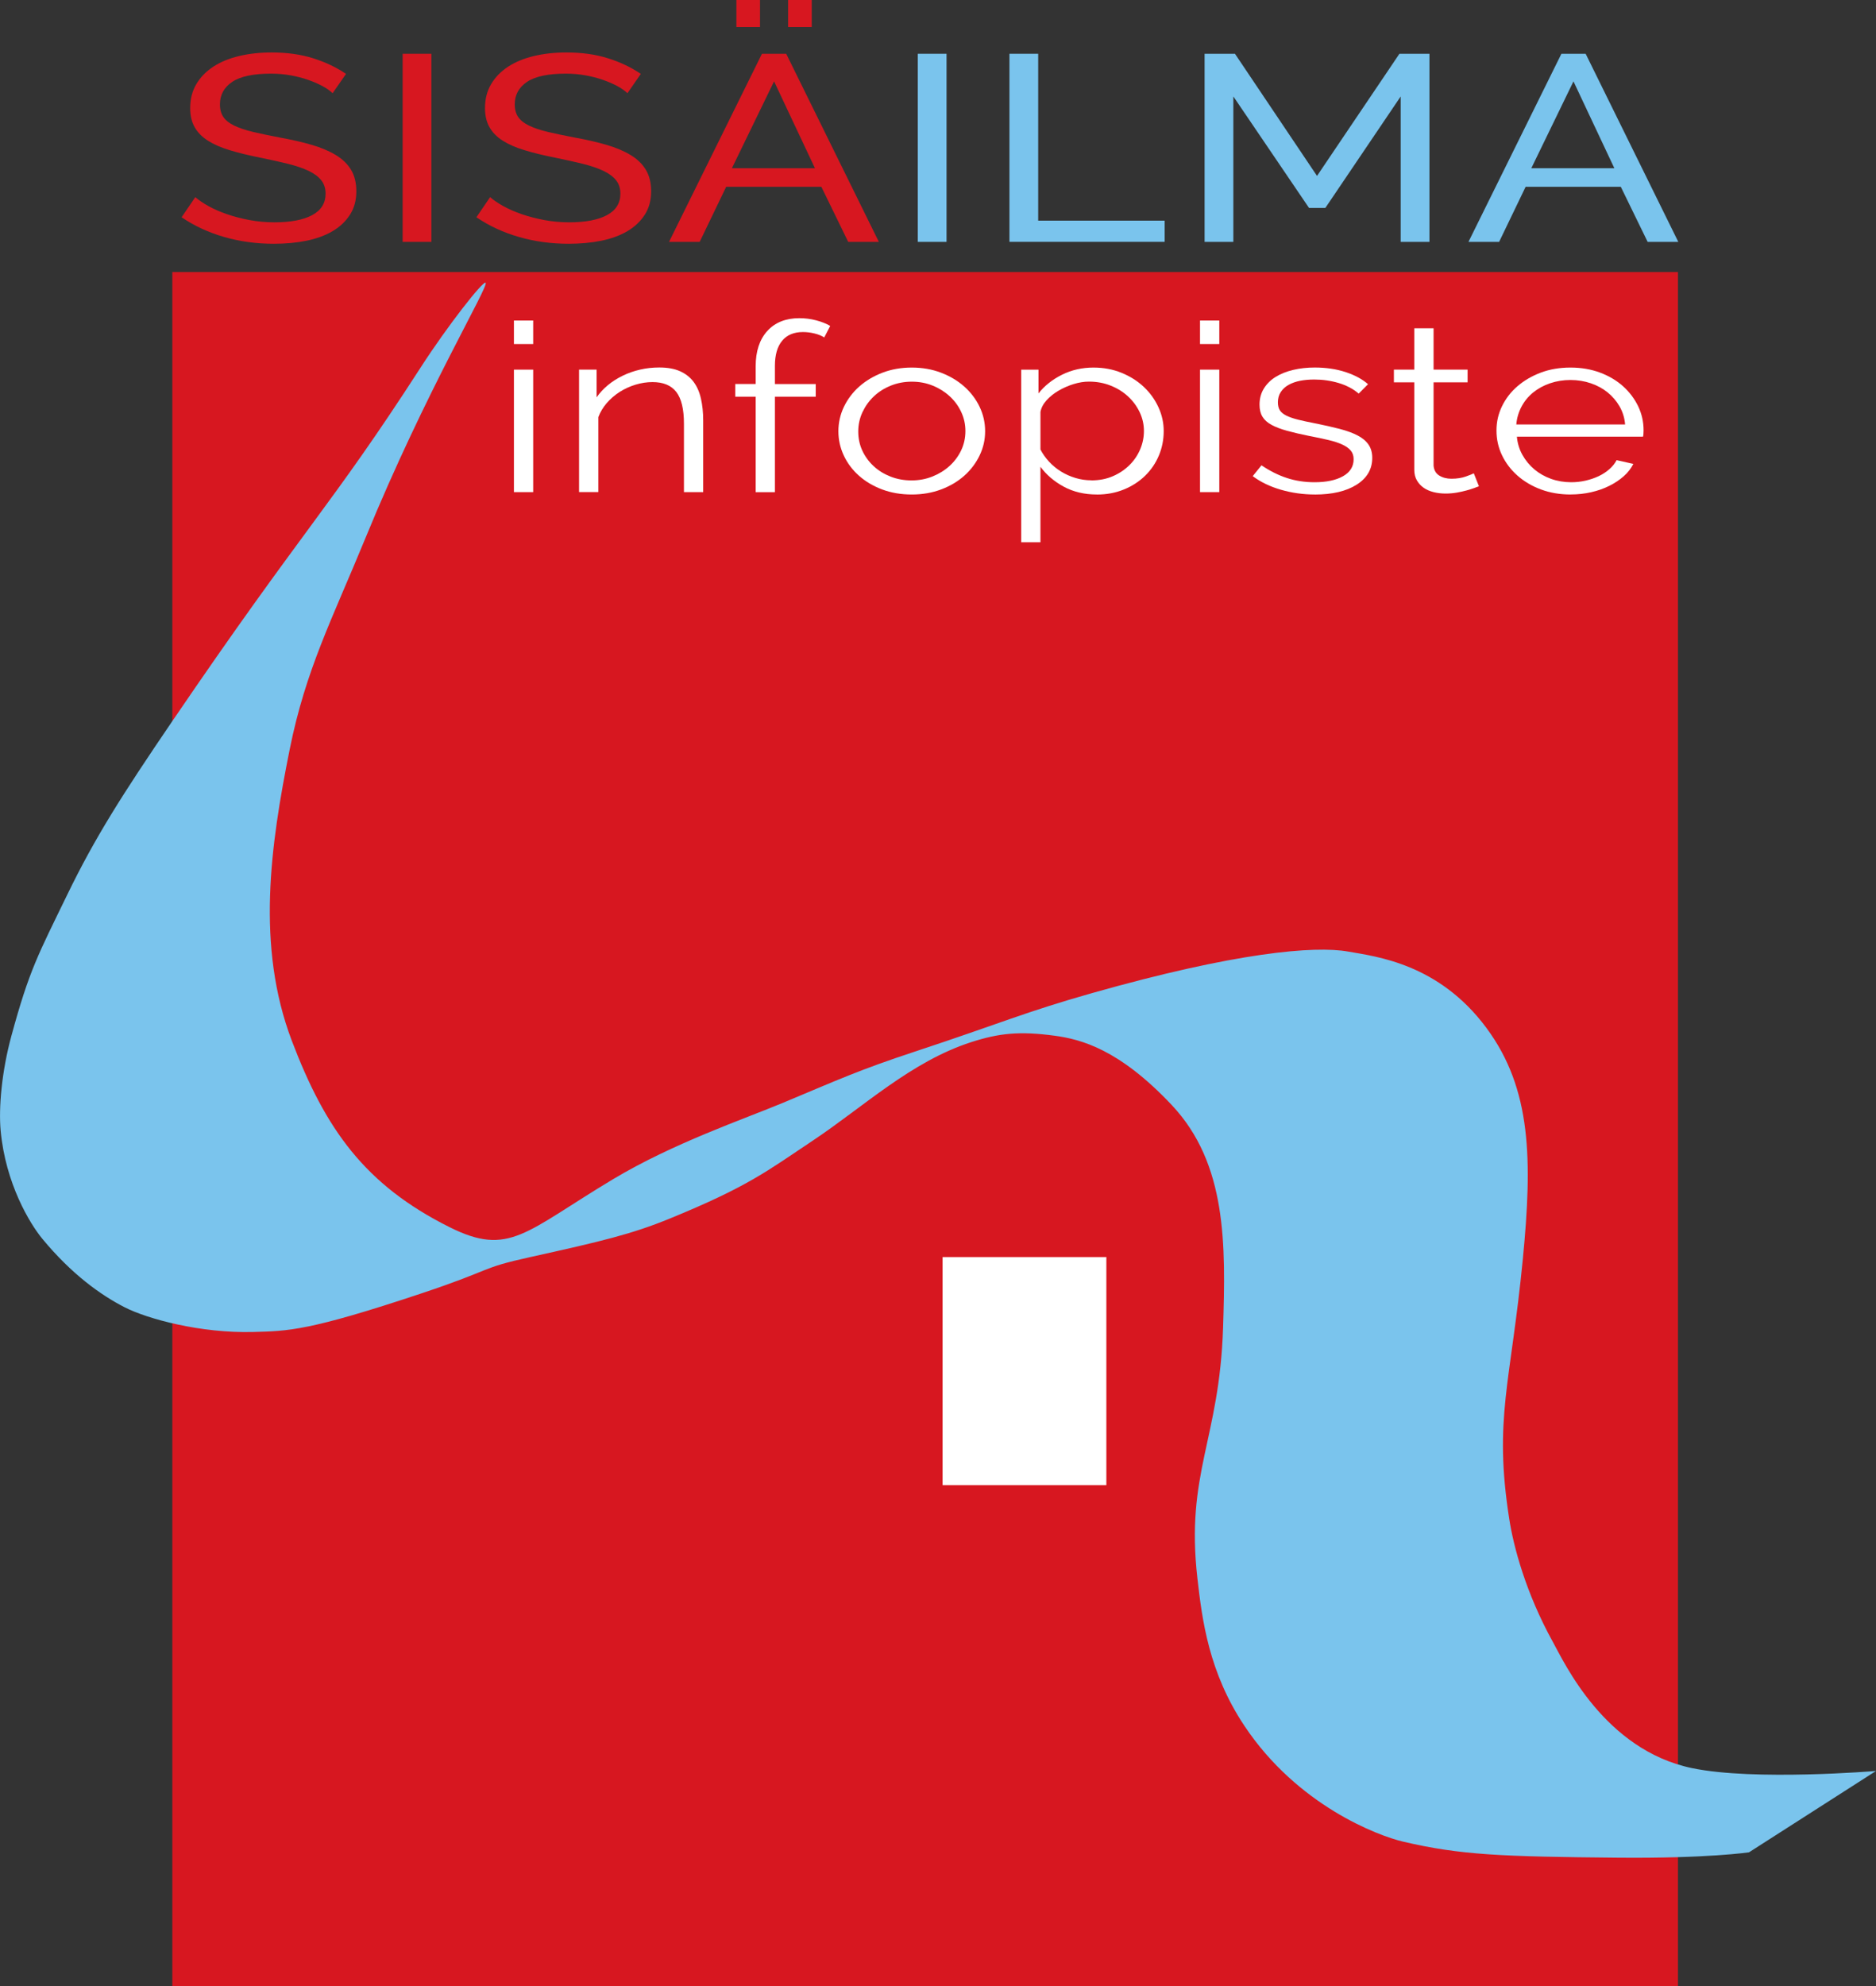 <?xml version="1.0" encoding="UTF-8"?>
<svg xmlns="http://www.w3.org/2000/svg" id="Layer_1" viewBox="0 0 512.95 542.95">
  <rect x="0" y="0" width="512.95" height="542.95" fill="#333333" stroke="none"/>
  <defs>
    <style>.cls-1{fill:#7ac4ed;}.cls-2{fill:#fff;}.cls-3{fill:#d71720;}</style>
  </defs>
  <rect class="cls-3" x="47.12" y="74.36" width="411.68" height="468.59"></rect>
  <path class="cls-2" d="M140.52,94.05v-6.43h5.27v6.43h-5.27ZM140.52,134.53v-33.48h5.27v33.48h-5.27Z"></path>
  <path class="cls-2" d="M192.28,134.53h-5.27v-18.7c0-3.98-.7-6.88-2.09-8.68-1.4-1.8-3.56-2.7-6.51-2.7-1.55,0-3.1.24-4.65.71-1.55.47-3,1.14-4.34,1.99-1.34.86-2.52,1.88-3.53,3.05-1.01,1.18-1.77,2.45-2.29,3.82v20.5h-5.27v-33.48h4.8v7.58c.83-1.2,1.85-2.3,3.06-3.31,1.21-1.01,2.57-1.87,4.07-2.6,1.5-.73,3.09-1.29,4.77-1.67,1.68-.39,3.42-.58,5.23-.58,2.27,0,4.17.34,5.7,1.03,1.52.69,2.75,1.65,3.68,2.89.93,1.24,1.6,2.76,2.01,4.56.41,1.8.62,3.79.62,5.98v19.6Z"></path>
  <path class="cls-2" d="M206.62,134.53v-26.09h-5.58v-3.47h5.58v-4.82c0-4.11,1.06-7.34,3.18-9.67,2.12-2.33,5.04-3.5,8.76-3.5,1.55,0,3.07.19,4.57.58,1.5.39,2.79.9,3.87,1.54l-1.63,3.15c-.72-.47-1.62-.84-2.67-1.09-1.06-.26-2.11-.39-3.14-.39-2.48,0-4.38.79-5.7,2.38-1.32,1.59-1.98,3.88-1.98,6.88v4.95h11.16v3.47h-11.16v26.09h-5.27Z"></path>
  <path class="cls-2" d="M249.31,135.18c-2.94,0-5.64-.46-8.1-1.38-2.45-.92-4.57-2.17-6.35-3.76-1.78-1.58-3.17-3.43-4.15-5.53-.98-2.1-1.47-4.31-1.47-6.62s.5-4.58,1.51-6.68c1.01-2.1,2.4-3.94,4.18-5.53,1.78-1.58,3.9-2.85,6.35-3.79,2.45-.94,5.13-1.41,8.02-1.41s5.57.47,8.02,1.41c2.45.94,4.57,2.21,6.35,3.79,1.78,1.59,3.18,3.43,4.18,5.53,1.01,2.1,1.51,4.33,1.51,6.68s-.5,4.52-1.51,6.62c-1.01,2.1-2.4,3.94-4.18,5.53-1.78,1.59-3.9,2.84-6.35,3.76-2.45.92-5.13,1.38-8.02,1.38ZM234.67,117.96c0,1.89.37,3.63,1.12,5.24.75,1.61,1.78,3.02,3.1,4.24,1.32,1.22,2.87,2.17,4.65,2.86,1.78.69,3.68,1.03,5.7,1.03s3.91-.35,5.7-1.06c1.78-.71,3.34-1.67,4.69-2.89,1.34-1.22,2.4-2.64,3.18-4.27.77-1.63,1.16-3.38,1.16-5.27s-.39-3.59-1.16-5.24c-.77-1.65-1.83-3.08-3.18-4.31-1.34-1.22-2.89-2.19-4.65-2.89-1.76-.71-3.64-1.06-5.66-1.06s-3.91.35-5.7,1.06c-1.78.71-3.33,1.68-4.65,2.92-1.32,1.24-2.36,2.69-3.14,4.34-.77,1.65-1.16,3.42-1.16,5.3Z"></path>
  <path class="cls-2" d="M299.91,135.18c-3.41,0-6.43-.72-9.07-2.15-2.63-1.43-4.75-3.25-6.35-5.43v20.63h-5.27v-47.17h4.73v6.49c1.65-2.1,3.8-3.8,6.43-5.11,2.63-1.31,5.5-1.96,8.6-1.96,2.79,0,5.36.48,7.71,1.45,2.35.96,4.38,2.25,6.08,3.86,1.71,1.61,3.03,3.46,3.99,5.56.96,2.1,1.43,4.26,1.43,6.49,0,2.36-.44,4.58-1.32,6.68-.88,2.1-2.13,3.94-3.76,5.53-1.63,1.59-3.56,2.84-5.81,3.76-2.25.92-4.71,1.38-7.4,1.38ZM298.44,131.32c2.17,0,4.13-.39,5.89-1.16,1.76-.77,3.27-1.79,4.53-3.05,1.27-1.26,2.23-2.7,2.91-4.31.67-1.61,1.01-3.27,1.01-4.98,0-1.8-.39-3.51-1.16-5.14-.78-1.63-1.83-3.06-3.18-4.31-1.34-1.24-2.93-2.23-4.77-2.96-1.83-.73-3.81-1.09-5.93-1.09-1.34,0-2.74.23-4.18.67s-2.82,1.05-4.11,1.8c-1.29.75-2.39,1.63-3.29,2.63-.91,1.01-1.46,2.07-1.67,3.18v10.28c.62,1.2,1.41,2.31,2.36,3.34.96,1.03,2.04,1.92,3.25,2.67,1.21.75,2.53,1.34,3.95,1.77,1.42.43,2.88.64,4.38.64Z"></path>
  <path class="cls-2" d="M328.12,94.05v-6.43h5.27v6.43h-5.27ZM328.12,134.53v-33.48h5.27v33.48h-5.27Z"></path>
  <path class="cls-2" d="M359.5,135.18c-3.15,0-6.23-.43-9.22-1.29-3-.86-5.58-2.1-7.75-3.73l2.4-2.96c2.27,1.54,4.58,2.7,6.94,3.47,2.35.77,4.87,1.16,7.55,1.16,3.25,0,5.85-.55,7.79-1.64,1.94-1.09,2.91-2.65,2.91-4.66,0-.94-.26-1.72-.78-2.35-.52-.62-1.28-1.17-2.29-1.64-1.01-.47-2.27-.89-3.8-1.25-1.52-.36-3.29-.74-5.31-1.12-2.32-.47-4.34-.94-6.04-1.41-1.7-.47-3.11-1.01-4.22-1.61-1.11-.6-1.94-1.34-2.48-2.22-.54-.88-.81-1.98-.81-3.31,0-1.67.4-3.15,1.2-4.43.8-1.29,1.89-2.35,3.25-3.18,1.37-.84,2.97-1.47,4.8-1.9,1.83-.43,3.78-.64,5.85-.64,3.1,0,5.92.42,8.45,1.25,2.53.84,4.57,1.94,6.12,3.31l-2.56,2.57c-1.5-1.29-3.32-2.25-5.46-2.89-2.14-.64-4.38-.96-6.7-.96-1.4,0-2.69.12-3.88.35-1.19.24-2.23.61-3.14,1.12-.91.51-1.62,1.17-2.13,1.96-.52.79-.78,1.73-.78,2.8,0,.9.18,1.63.54,2.19.36.56.96,1.04,1.78,1.45.83.41,1.87.77,3.14,1.09,1.27.32,2.8.65,4.61,1,2.58.51,4.86,1.03,6.82,1.54,1.96.51,3.6,1.11,4.92,1.8,1.32.69,2.31,1.52,2.98,2.51.67.99,1.01,2.18,1.01,3.6,0,3.08-1.42,5.53-4.26,7.33-2.84,1.8-6.67,2.7-11.47,2.7Z"></path>
  <path class="cls-2" d="M404.37,132.93c-.31.13-.76.3-1.36.51-.59.21-1.28.43-2.05.64-.77.21-1.65.41-2.63.58-.98.17-2.01.26-3.1.26s-2.22-.13-3.25-.39c-1.03-.26-1.94-.65-2.71-1.19-.77-.54-1.39-1.21-1.86-2.02-.46-.81-.7-1.76-.7-2.83v-23.97h-5.58v-3.47h5.58v-11.31h5.27v11.31h9.3v3.47h-9.3v22.75c.1,1.24.62,2.15,1.55,2.73.93.58,2.04.87,3.33.87,1.5,0,2.81-.2,3.95-.61,1.14-.41,1.86-.7,2.17-.87l1.4,3.53Z"></path>
  <path class="cls-2" d="M429.48,135.18c-2.94,0-5.66-.46-8.14-1.38-2.48-.92-4.62-2.19-6.43-3.79-1.81-1.61-3.22-3.46-4.22-5.56-1.01-2.1-1.51-4.35-1.51-6.75s.5-4.57,1.51-6.65c1.01-2.08,2.41-3.9,4.22-5.46,1.81-1.56,3.94-2.81,6.39-3.73,2.45-.92,5.15-1.38,8.1-1.38s5.64.46,8.1,1.38c2.45.92,4.56,2.17,6.32,3.76,1.76,1.59,3.12,3.41,4.11,5.46.98,2.06,1.47,4.24,1.47,6.55,0,.34-.01.69-.04,1.03-.03.34-.06.58-.12.71h-34.48c.16,1.8.66,3.46,1.51,4.98.85,1.52,1.94,2.84,3.25,3.95,1.32,1.11,2.84,1.98,4.57,2.6,1.73.62,3.58.93,5.54.93,1.34,0,2.66-.15,3.95-.45,1.29-.3,2.48-.71,3.56-1.22s2.05-1.15,2.91-1.9c.85-.75,1.51-1.57,1.98-2.47l4.57,1.03c-.62,1.24-1.5,2.37-2.63,3.37-1.14,1.01-2.45,1.89-3.95,2.63-1.5.75-3.15,1.33-4.96,1.74s-3.67.61-5.58.61ZM444.35,116.03c-.15-1.8-.66-3.44-1.51-4.92s-1.94-2.75-3.25-3.82c-1.32-1.07-2.85-1.91-4.61-2.51-1.76-.6-3.62-.9-5.58-.9s-3.82.3-5.58.9c-1.76.6-3.29,1.44-4.61,2.51-1.32,1.07-2.38,2.36-3.18,3.86-.8,1.5-1.28,3.13-1.43,4.88h29.76Z"></path>
  <rect class="cls-2" x="257.73" y="343.64" width="44.78" height="62.34"></rect>
  <path class="cls-3" d="M90.96,25.49c-.7-.68-1.63-1.33-2.79-1.96-1.17-.63-2.48-1.19-3.93-1.7-1.46-.51-3.04-.92-4.76-1.23-1.72-.31-3.51-.47-5.37-.47-4.83,0-8.37.75-10.61,2.25-2.24,1.5-3.36,3.55-3.36,6.16,0,1.4.32,2.56.96,3.48.64.92,1.64,1.7,3.01,2.35,1.37.65,3.07,1.22,5.11,1.7,2.04.48,4.45.99,7.25,1.52,3.2.58,6.1,1.24,8.69,1.99,2.59.75,4.8,1.68,6.64,2.79,1.83,1.11,3.23,2.46,4.19,4.06.96,1.59,1.44,3.55,1.44,5.87,0,2.46-.58,4.6-1.75,6.41-1.17,1.81-2.75,3.31-4.76,4.49-2.01,1.18-4.38,2.05-7.12,2.61-2.74.55-5.71.83-8.91.83-4.77,0-9.3-.62-13.58-1.85-4.28-1.23-8.17-3.03-11.66-5.4l3.75-5.5c.93.82,2.14,1.64,3.62,2.46,1.48.82,3.17,1.56,5.06,2.21,1.89.65,3.93,1.18,6.11,1.59,2.18.41,4.47.62,6.86.62,4.42,0,7.86-.65,10.3-1.96s3.67-3.26,3.67-5.87c0-1.45-.39-2.67-1.18-3.66-.79-.99-1.94-1.85-3.45-2.57-1.51-.72-3.39-1.36-5.63-1.92-2.24-.55-4.79-1.12-7.64-1.7-3.14-.63-5.91-1.3-8.3-2.03-2.39-.72-4.38-1.59-5.98-2.61-1.6-1.01-2.81-2.25-3.62-3.69-.82-1.45-1.22-3.19-1.22-5.21,0-2.46.55-4.63,1.66-6.52,1.1-1.88,2.65-3.48,4.63-4.78,1.98-1.3,4.34-2.28,7.07-2.93,2.74-.65,5.71-.98,8.91-.98,4.19,0,7.98.53,11.35,1.59,3.38,1.06,6.38,2.49,8.99,4.27l-3.67,5.29Z"></path>
  <path class="cls-3" d="M110.09,66.12V14.7h7.86v51.42h-7.86Z"></path>
  <path class="cls-3" d="M171.57,25.49c-.7-.68-1.63-1.33-2.79-1.96-1.17-.63-2.48-1.19-3.93-1.7-1.46-.51-3.04-.92-4.76-1.23-1.72-.31-3.51-.47-5.37-.47-4.83,0-8.37.75-10.61,2.25-2.24,1.5-3.36,3.55-3.36,6.16,0,1.4.32,2.56.96,3.48.64.92,1.64,1.7,3.01,2.35,1.37.65,3.07,1.22,5.11,1.7,2.04.48,4.45.99,7.25,1.52,3.2.58,6.1,1.24,8.69,1.99,2.59.75,4.8,1.68,6.64,2.79,1.83,1.11,3.23,2.46,4.19,4.06.96,1.59,1.44,3.55,1.44,5.87,0,2.46-.58,4.6-1.75,6.41-1.17,1.81-2.75,3.31-4.76,4.49-2.01,1.18-4.38,2.05-7.12,2.61-2.74.55-5.71.83-8.91.83-4.77,0-9.3-.62-13.58-1.85-4.28-1.23-8.17-3.03-11.66-5.4l3.75-5.5c.93.82,2.14,1.64,3.62,2.46,1.48.82,3.17,1.56,5.06,2.21,1.89.65,3.93,1.18,6.11,1.59,2.18.41,4.47.62,6.86.62,4.42,0,7.86-.65,10.3-1.96s3.67-3.26,3.67-5.87c0-1.45-.39-2.67-1.18-3.66-.79-.99-1.94-1.85-3.45-2.57-1.51-.72-3.39-1.36-5.63-1.92-2.24-.55-4.79-1.12-7.64-1.7-3.14-.63-5.91-1.3-8.3-2.03-2.39-.72-4.38-1.59-5.98-2.61-1.6-1.01-2.81-2.25-3.62-3.69-.82-1.45-1.22-3.19-1.22-5.21,0-2.46.55-4.63,1.66-6.52,1.1-1.88,2.65-3.48,4.63-4.78,1.98-1.3,4.34-2.28,7.07-2.93,2.74-.65,5.71-.98,8.91-.98,4.19,0,7.98.53,11.35,1.59,3.38,1.06,6.38,2.49,8.99,4.27l-3.67,5.29Z"></path>
  <path class="cls-3" d="M208.33,14.7h6.64l25.33,51.42h-8.38l-7.34-15.06h-26.02l-7.25,15.06h-8.38l25.41-51.42ZM222.83,45.99l-11.18-23.75-11.53,23.75h22.71ZM201.35,7.39V0h6.46v7.39h-6.46ZM215.49,7.39V0h6.46v7.39h-6.46Z"></path>
  <path class="cls-1" d="M250.95,66.12V14.7h7.86v51.42h-7.86Z"></path>
  <path class="cls-1" d="M276.01,66.12V14.7h7.86v45.62h34.58v5.79h-42.44Z"></path>
  <path class="cls-1" d="M382.99,66.12V26.36l-20.61,30.49h-4.45l-20.7-30.49v39.76h-7.86V14.7h8.3l22.44,33.39,22.53-33.39h8.21v51.42h-7.86Z"></path>
  <path class="cls-1" d="M426.92,14.7h6.64l25.33,51.42h-8.38l-7.34-15.06h-26.02l-7.25,15.06h-8.38l25.41-51.42ZM441.41,45.99l-11.18-23.75-11.53,23.75h22.71Z"></path>
  <path class="cls-1" d="M132.76,77.28c-.77-.44-10.28,11.63-17.69,23.1-24.86,38.51-31.87,43.73-68.06,96.91-13.61,20-21.03,31.63-28.68,47.41-7.85,16.18-10.31,20.41-15.22,38.5-2.64,9.7-3.51,19.63-2.93,25.9,1.34,14.47,7.98,25.41,11.41,29.56,8.02,9.7,15.99,15.39,22.54,18.73,6.18,3.15,20.74,7.12,35.12,6.73,9.58-.26,15.14-.26,45.95-10.54,20.3-6.77,15.58-6.8,29.85-9.95,19.41-4.29,27.71-6.26,38.15-10.54,21.38-8.76,26.48-12.91,39.02-21.27,13.95-9.3,26.91-21.63,43.32-26.93,7.66-2.47,13.23-3.05,22.83-1.76,7.22.98,17.66,3.7,32,18.93,15.15,16.08,14.77,38.16,14.05,60.88-.98,30.63-10.29,39.74-7.02,68.49,1.29,11.36,3.09,25.71,12.88,40.39,14.49,21.73,36.47,30,43.32,31.61,15.8,3.71,27.12,4.1,58.72,4.4,24.62.23,35.91-1.47,35.91-1.47l34.73-22.24s-33.26,2.79-50.34-.78c-23.91-4.99-34.87-28.79-38.05-34.54-7.4-13.39-10.73-26.04-11.9-33.56-4.29-27.5.39-36.88,3.71-71.02,2.63-27.08,2.44-46.51-9.95-63.22-13.04-17.59-30.09-19.51-37.85-20.88-9.26-1.63-30.72.25-69.85,11.32-18.59,5.26-24.74,8.16-48.63,16.05-15.35,5.07-20.64,7.56-36.06,14-10.48,4.38-30,11.02-46.44,20.88-24.03,14.41-28.34,21.27-44.69,13.09-23.17-11.58-33.94-26.8-43.12-50.95-9.83-25.88-5.83-53.46-.59-79.61,4.39-21.89,11.65-35.7,20.78-57.95,16.46-40.13,33.94-69.01,32.78-69.67Z"></path>
</svg>
